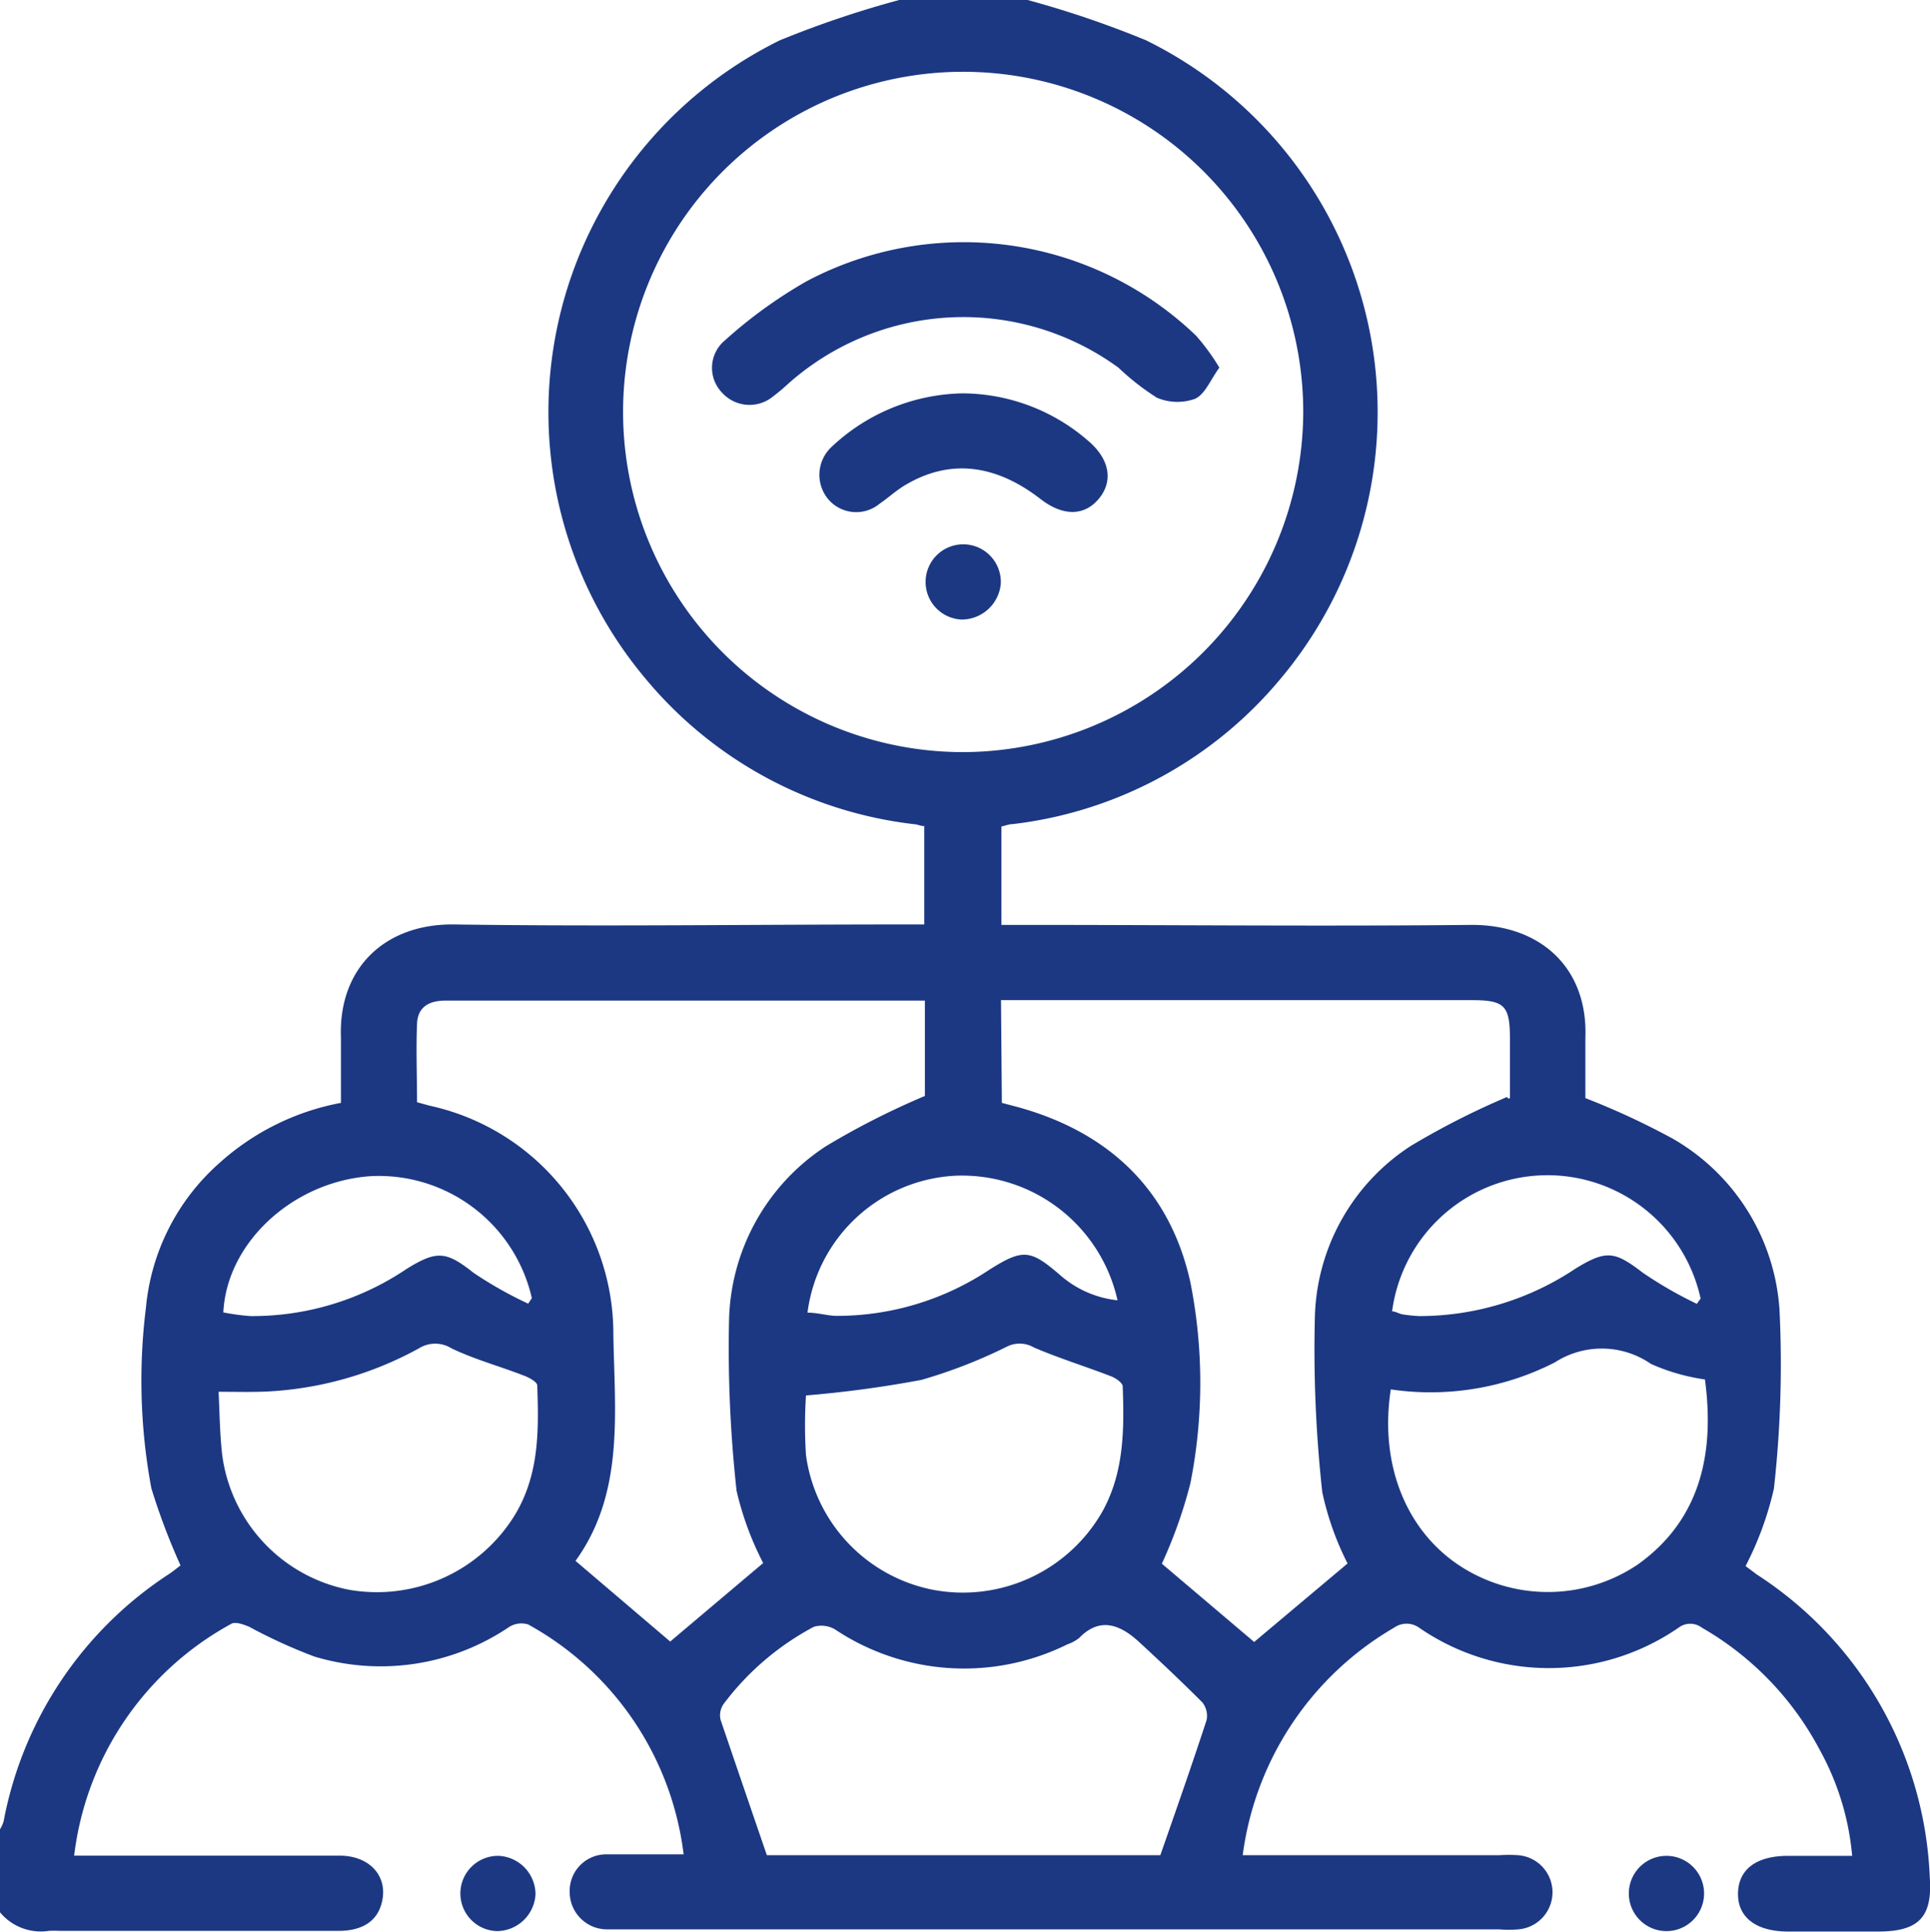 <svg xmlns="http://www.w3.org/2000/svg" viewBox="0 0 89.27 89.33"><defs><style>.cls-1{fill:#1c3883;}</style></defs><g id="Capa_2" data-name="Capa 2"><g id="DISEÑO_COLOR" data-name="DISEÑO COLOR"><path class="cls-1" d="M47.53,0A46.16,46.16,0,0,1,53,1.86a19.16,19.16,0,0,1,6.32,29.42,19,19,0,0,1-12.48,6.83c-.17,0-.33.07-.52.11v4.55h1.07c6.9,0,13.8.07,20.7,0,3.18,0,5.37,2,5.24,5.24,0,1,0,2,0,2.77a34.66,34.66,0,0,1,4.05,1.88,9.87,9.87,0,0,1,4.93,7.92,51.85,51.85,0,0,1-.26,8.26,15,15,0,0,1-1.31,3.58l.52.39a17.51,17.51,0,0,1,8,14c.13,1.83-.5,2.5-2.35,2.51H82.71c-1.49,0-2.34-.66-2.32-1.77s.85-1.72,2.28-1.73h3a12.36,12.36,0,0,0-1.5-4.9,14.11,14.11,0,0,0-5.45-5.65.89.89,0,0,0-1.08,0,10.57,10.57,0,0,1-12,0,1,1,0,0,0-1.16,0,14.32,14.32,0,0,0-7,10.52H69.35a6.27,6.27,0,0,1,.87,0,1.72,1.72,0,0,1,0,3.43,5,5,0,0,1-.87,0H28.76c-.23,0-.46,0-.69,0a1.73,1.73,0,0,1-1.72-1.74,1.69,1.69,0,0,1,1.71-1.73c1.16,0,2.32,0,3.56,0a14.07,14.07,0,0,0-7.19-10.63,1.06,1.06,0,0,0-.9.13,10.61,10.61,0,0,1-9,1.35,24.37,24.37,0,0,1-3-1.37c-.26-.11-.64-.25-.83-.14A14.12,14.12,0,0,0,3.43,85.81h1c3.76,0,7.52,0,11.27,0,1.44,0,2.28,1,1.95,2.21-.22.83-.9,1.27-2,1.27H2.77a4.51,4.51,0,0,0-.52,0A2.45,2.45,0,0,1,0,88.43V84.59a1.43,1.43,0,0,0,.17-.38A17.51,17.51,0,0,1,7.83,72.78c.21-.14.41-.31.52-.39A30.14,30.14,0,0,1,7,68.82a27.19,27.19,0,0,1-.25-8.35,10.17,10.17,0,0,1,3.4-6.69A11.56,11.56,0,0,1,15.77,51c0-1,0-2,0-3-.13-3.26,2.07-5.29,5.23-5.25,6.9.1,13.8,0,20.7,0h1.05V38.2c-.18,0-.29-.07-.41-.08a19,19,0,0,1-12.56-6.83A19.16,19.16,0,0,1,36.08,1.86,46.93,46.93,0,0,1,41.59,0ZM60.28,19.06A15.73,15.73,0,1,0,44.55,34.78,15.78,15.78,0,0,0,60.28,19.06ZM42.78,46.27h-15c-2.38,0-4.77,0-7.16,0-.75,0-1.29.27-1.33,1.06-.05,1.21,0,2.43,0,3.64l.58.16a10.79,10.79,0,0,1,8.5,10.58c.06,3.61.52,7.33-1.75,10.47L31,75.91l4.3-3.63a14.23,14.23,0,0,1-1.23-3.34,60.19,60.19,0,0,1-.35-7.83A9.86,9.86,0,0,1,38.21,53a36.13,36.13,0,0,1,4.57-2.32ZM46.34,51l.72.19c4.23,1.16,7.06,3.84,8,8.11a23.81,23.81,0,0,1,0,9.29,21.56,21.56,0,0,1-1.32,3.72l4.27,3.62,4.32-3.63A13.46,13.46,0,0,1,61.16,69a60.36,60.36,0,0,1-.34-8.17A9.72,9.72,0,0,1,65.24,53a35.9,35.9,0,0,1,4.46-2.27c.1.12.14.07.14,0,0-.9,0-1.8,0-2.7,0-1.53-.25-1.78-1.76-1.78H47.3c-.31,0-.62,0-1,0Zm7.33,34.79c.75-2.15,1.47-4.2,2.14-6.25a1,1,0,0,0-.2-.82c-1-1-2-1.94-3-2.86-.84-.74-1.75-1.09-2.7-.11a1.86,1.86,0,0,1-.54.29,10.76,10.76,0,0,1-10.73-.68,1.23,1.23,0,0,0-1-.13,12.62,12.62,0,0,0-4.15,3.54.91.91,0,0,0-.16.76c.68,2,1.4,4.1,2.14,6.26ZM10.11,64.36c.05,1,.06,2,.17,2.94a7.33,7.33,0,0,0,5.89,6.22A7.49,7.49,0,0,0,23.85,70c1.1-1.87,1.07-3.89,1-5.93,0-.17-.4-.38-.65-.47-1.11-.43-2.26-.74-3.32-1.25a1.42,1.42,0,0,0-1.5,0,16.24,16.24,0,0,1-7.07,2C11.62,64.38,10.93,64.36,10.11,64.36Zm27.17.17a21.34,21.34,0,0,0,0,2.76,7.36,7.36,0,0,0,5.89,6.23A7.43,7.43,0,0,0,51,69.88c1-1.82,1-3.79.93-5.77,0-.16-.33-.39-.55-.47-1.19-.46-2.4-.83-3.56-1.33a1.31,1.31,0,0,0-1.2-.06,23.5,23.5,0,0,1-4,1.56A52.24,52.24,0,0,1,37.28,64.53Zm27.05-.28c-.55,3.56.78,6.71,3.42,8.3a7.44,7.44,0,0,0,8-.2c2.81-2,3.59-5,3.11-8.56a9.31,9.31,0,0,1-2.5-.72A4,4,0,0,0,71.92,63,12.63,12.63,0,0,1,64.33,64.25Zm-27-3.55c.49,0,.92.14,1.35.15a12.72,12.72,0,0,0,7.06-2.12c1.58-1,1.92-.95,3.29.23a4.79,4.79,0,0,0,2.66,1.17,7.37,7.37,0,0,0-7.52-5.76A7.27,7.27,0,0,0,37.35,60.7Zm41.15-.4.18-.25a7.25,7.25,0,0,0-14.27.59c.15,0,.32.11.48.14a6.87,6.87,0,0,0,.78.08,13,13,0,0,0,7.23-2.2c1.42-.87,1.81-.8,3.1.19A18.72,18.72,0,0,0,78.5,60.3Zm-54.06,0,.18-.27a7.26,7.26,0,0,0-7.47-5.64c-3.57.25-6.64,3.06-6.8,6.3a10.33,10.33,0,0,0,1.26.17,12.76,12.76,0,0,0,7.23-2.19c1.41-.87,1.83-.8,3.1.2A18.6,18.6,0,0,0,24.44,60.29Z"/><path class="cls-1" d="M77.08,89.3a1.74,1.74,0,1,1,0-3.48,1.74,1.74,0,0,1,0,3.48Z"/><path class="cls-1" d="M24.77,87.59A1.8,1.8,0,0,1,23,89.3a1.74,1.74,0,1,1,.07-3.48A1.79,1.79,0,0,1,24.77,87.59Z"/><path class="cls-1" d="M56.4,17c-.41.56-.66,1.23-1.12,1.44a2.41,2.41,0,0,1-1.77-.05A11.57,11.57,0,0,1,51.73,17a12.18,12.18,0,0,0-15.3.77,8.64,8.64,0,0,1-.67.56,1.71,1.71,0,0,1-2.36-.17,1.65,1.65,0,0,1,.13-2.42A21.65,21.65,0,0,1,37.32,13a15.52,15.52,0,0,1,18,2.52A10.06,10.06,0,0,1,56.4,17Z"/><path class="cls-1" d="M44.53,18.19a8.91,8.91,0,0,1,5.82,2.21c1,.86,1.14,1.87.47,2.67s-1.66.81-2.7,0c-2.1-1.62-4.2-1.85-6.23-.65-.43.25-.79.59-1.2.87a1.7,1.7,0,0,1-2.36-.18,1.76,1.76,0,0,1,.13-2.44A9.06,9.06,0,0,1,44.53,18.19Z"/><path class="cls-1" d="M44.49,28.65A1.74,1.74,0,1,1,46.29,27,1.82,1.82,0,0,1,44.49,28.65Z"/></g></g></svg>